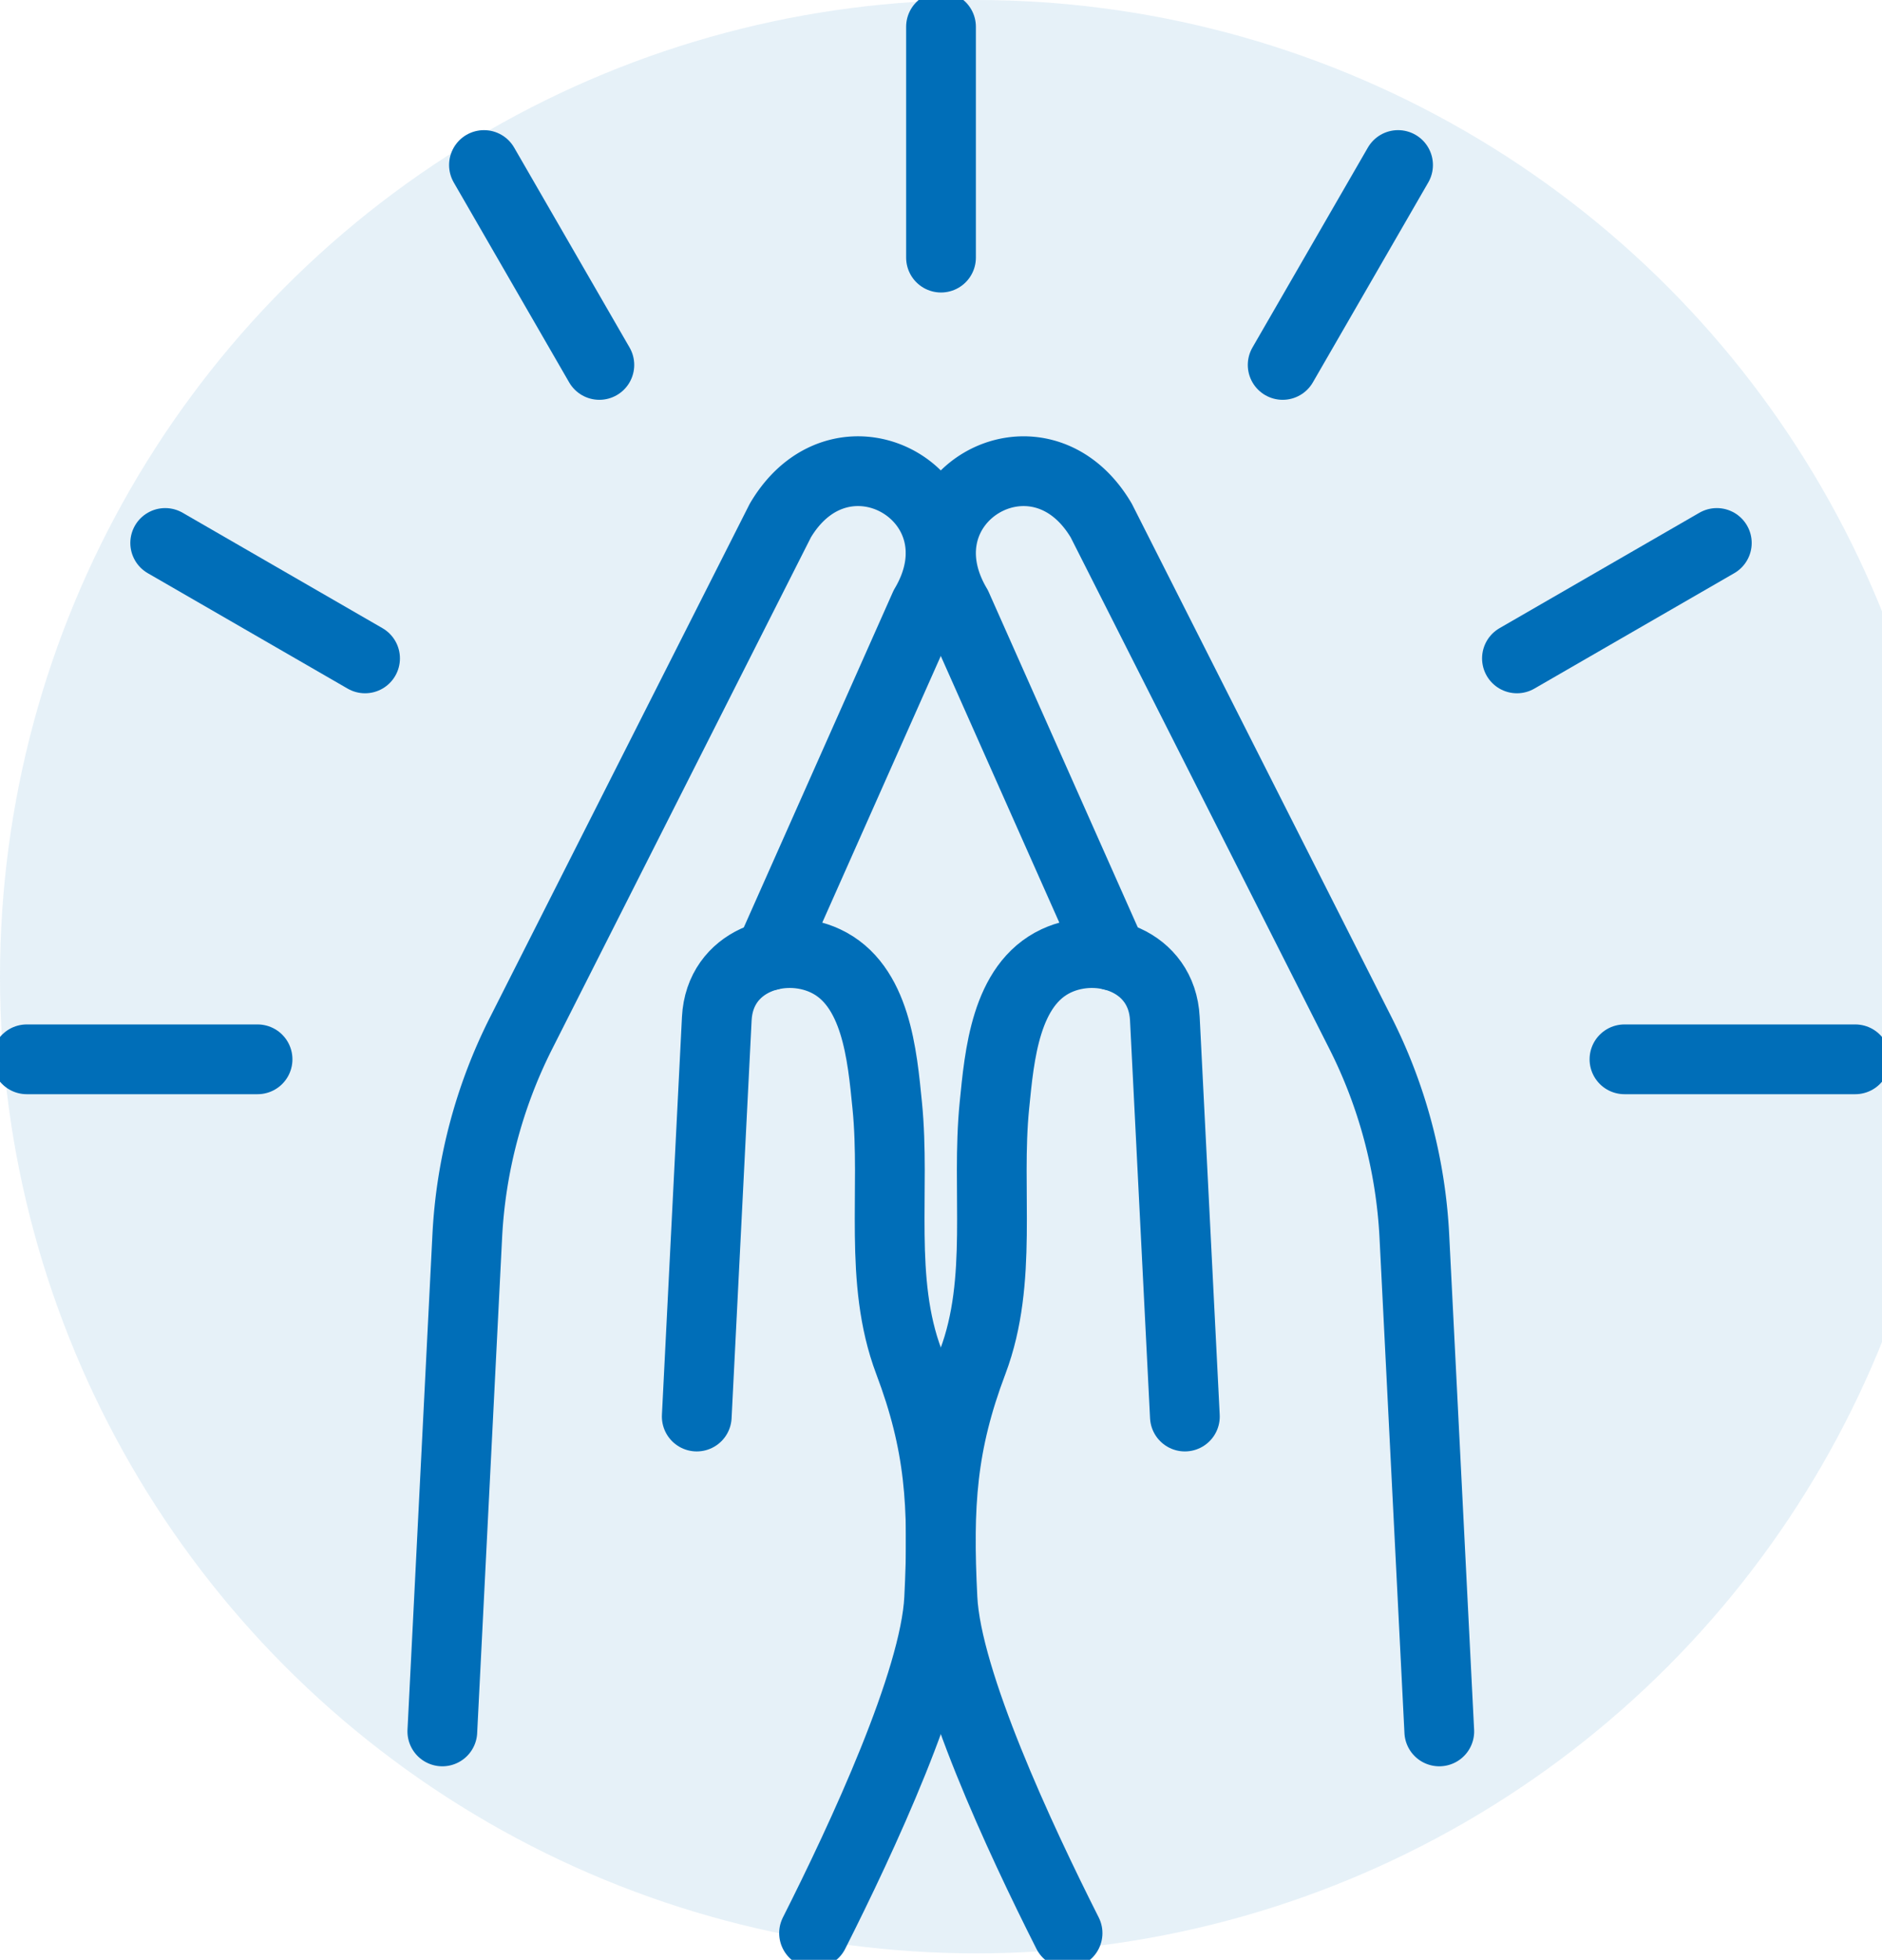 <svg id="Group_153" data-name="Group 153" xmlns="http://www.w3.org/2000/svg" xmlns:xlink="http://www.w3.org/1999/xlink" width="107.933" height="112.372" viewBox="0 0 107.933 112.372">
  <defs>
    <clipPath id="clip-path">
      <rect id="Rectangle_91" data-name="Rectangle 91" width="107.933" height="112.372" fill="none" stroke="#006eb8" stroke-width="4"/>
    </clipPath>
  </defs>
  <g id="Group_152" data-name="Group 152" clip-path="url(#clip-path)">
    <circle id="Ellipse_4" data-name="Ellipse 4" cx="56" cy="56" r="56" fill="rgba(0,110,184,0.1)"/>
    <path id="Path_144" data-name="Path 144" d="M181.943,233.1c-2.74-5.428-6.935-14.432-7.173-19.178-.272-5.392-.047-8.871,1.737-13.588,1.76-4.676.752-9.809,1.241-14.693.286-2.865.627-6.923,3.549-8.289,2.512-1.17,6.057-.019,6.225,3.315l1.149,22.814" transform="translate(-120.718 -122.261)" fill="none" stroke="#006eb8" stroke-linecap="round" stroke-linejoin="round" stroke-width="4"/>
    <path id="Path_145" data-name="Path 145" d="M203.287,159.72l-1.429-28.385a29.074,29.074,0,0,0-3.093-11.66L183.9,90.291c-3.643-6.147-11.926-1.238-8.283,4.909l8.906,20.032" transform="translate(-120.744 -60.447)" fill="none" stroke="#006eb8" stroke-linecap="round" stroke-linejoin="round" stroke-width="4"/>
    <path id="Path_146" data-name="Path 146" d="M136.087,233.1c2.74-5.428,6.935-14.432,7.174-19.178.272-5.392.046-8.871-1.737-13.588-1.76-4.676-.752-9.809-1.241-14.693-.286-2.865-.627-6.923-3.549-8.289-2.512-1.17-6.057-.019-6.225,3.315l-1.149,22.814" transform="translate(-89.401 -122.261)" fill="none" stroke="#006eb8" stroke-linecap="round" stroke-linejoin="round" stroke-width="4"/>
    <path id="Path_147" data-name="Path 147" d="M82.126,159.72l1.429-28.385a29.069,29.069,0,0,1,3.093-11.66l14.864-29.385c3.643-6.147,11.926-1.238,8.283,4.909l-8.906,20.032" transform="translate(-56.758 -60.447)" fill="none" stroke="#006eb8" stroke-linecap="round" stroke-linejoin="round" stroke-width="4"/>
    <line id="Line_33" data-name="Line 33" y2="13.236" transform="translate(53.967 1.535)" fill="none" stroke="#006eb8" stroke-linecap="round" stroke-linejoin="round" stroke-width="4"/>
    <line id="Line_34" data-name="Line 34" x2="6.618" y2="11.462" transform="translate(27.755 9.462)" fill="none" stroke="#006eb8" stroke-linecap="round" stroke-linejoin="round" stroke-width="4"/>
    <line id="Line_35" data-name="Line 35" x2="11.462" y2="6.618" transform="translate(9.474 31.132)" fill="none" stroke="#006eb8" stroke-linecap="round" stroke-linejoin="round" stroke-width="4"/>
    <line id="Line_36" data-name="Line 36" x2="13.236" transform="translate(1.535 60.738)" fill="none" stroke="#006eb8" stroke-linecap="round" stroke-linejoin="round" stroke-width="4"/>
    <line id="Line_37" data-name="Line 37" x1="6.618" y2="11.462" transform="translate(73.561 9.462)" fill="none" stroke="#006eb8" stroke-linecap="round" stroke-linejoin="round" stroke-width="4"/>
    <line id="Line_38" data-name="Line 38" x1="11.463" y2="6.618" transform="translate(86.997 31.132)" fill="none" stroke="#006eb8" stroke-linecap="round" stroke-linejoin="round" stroke-width="4"/>
    <line id="Line_39" data-name="Line 39" x1="13.236" transform="translate(93.163 60.738)" fill="none" stroke="#006eb8" stroke-linecap="round" stroke-linejoin="round" stroke-width="4"/>
  </g>
</svg>

